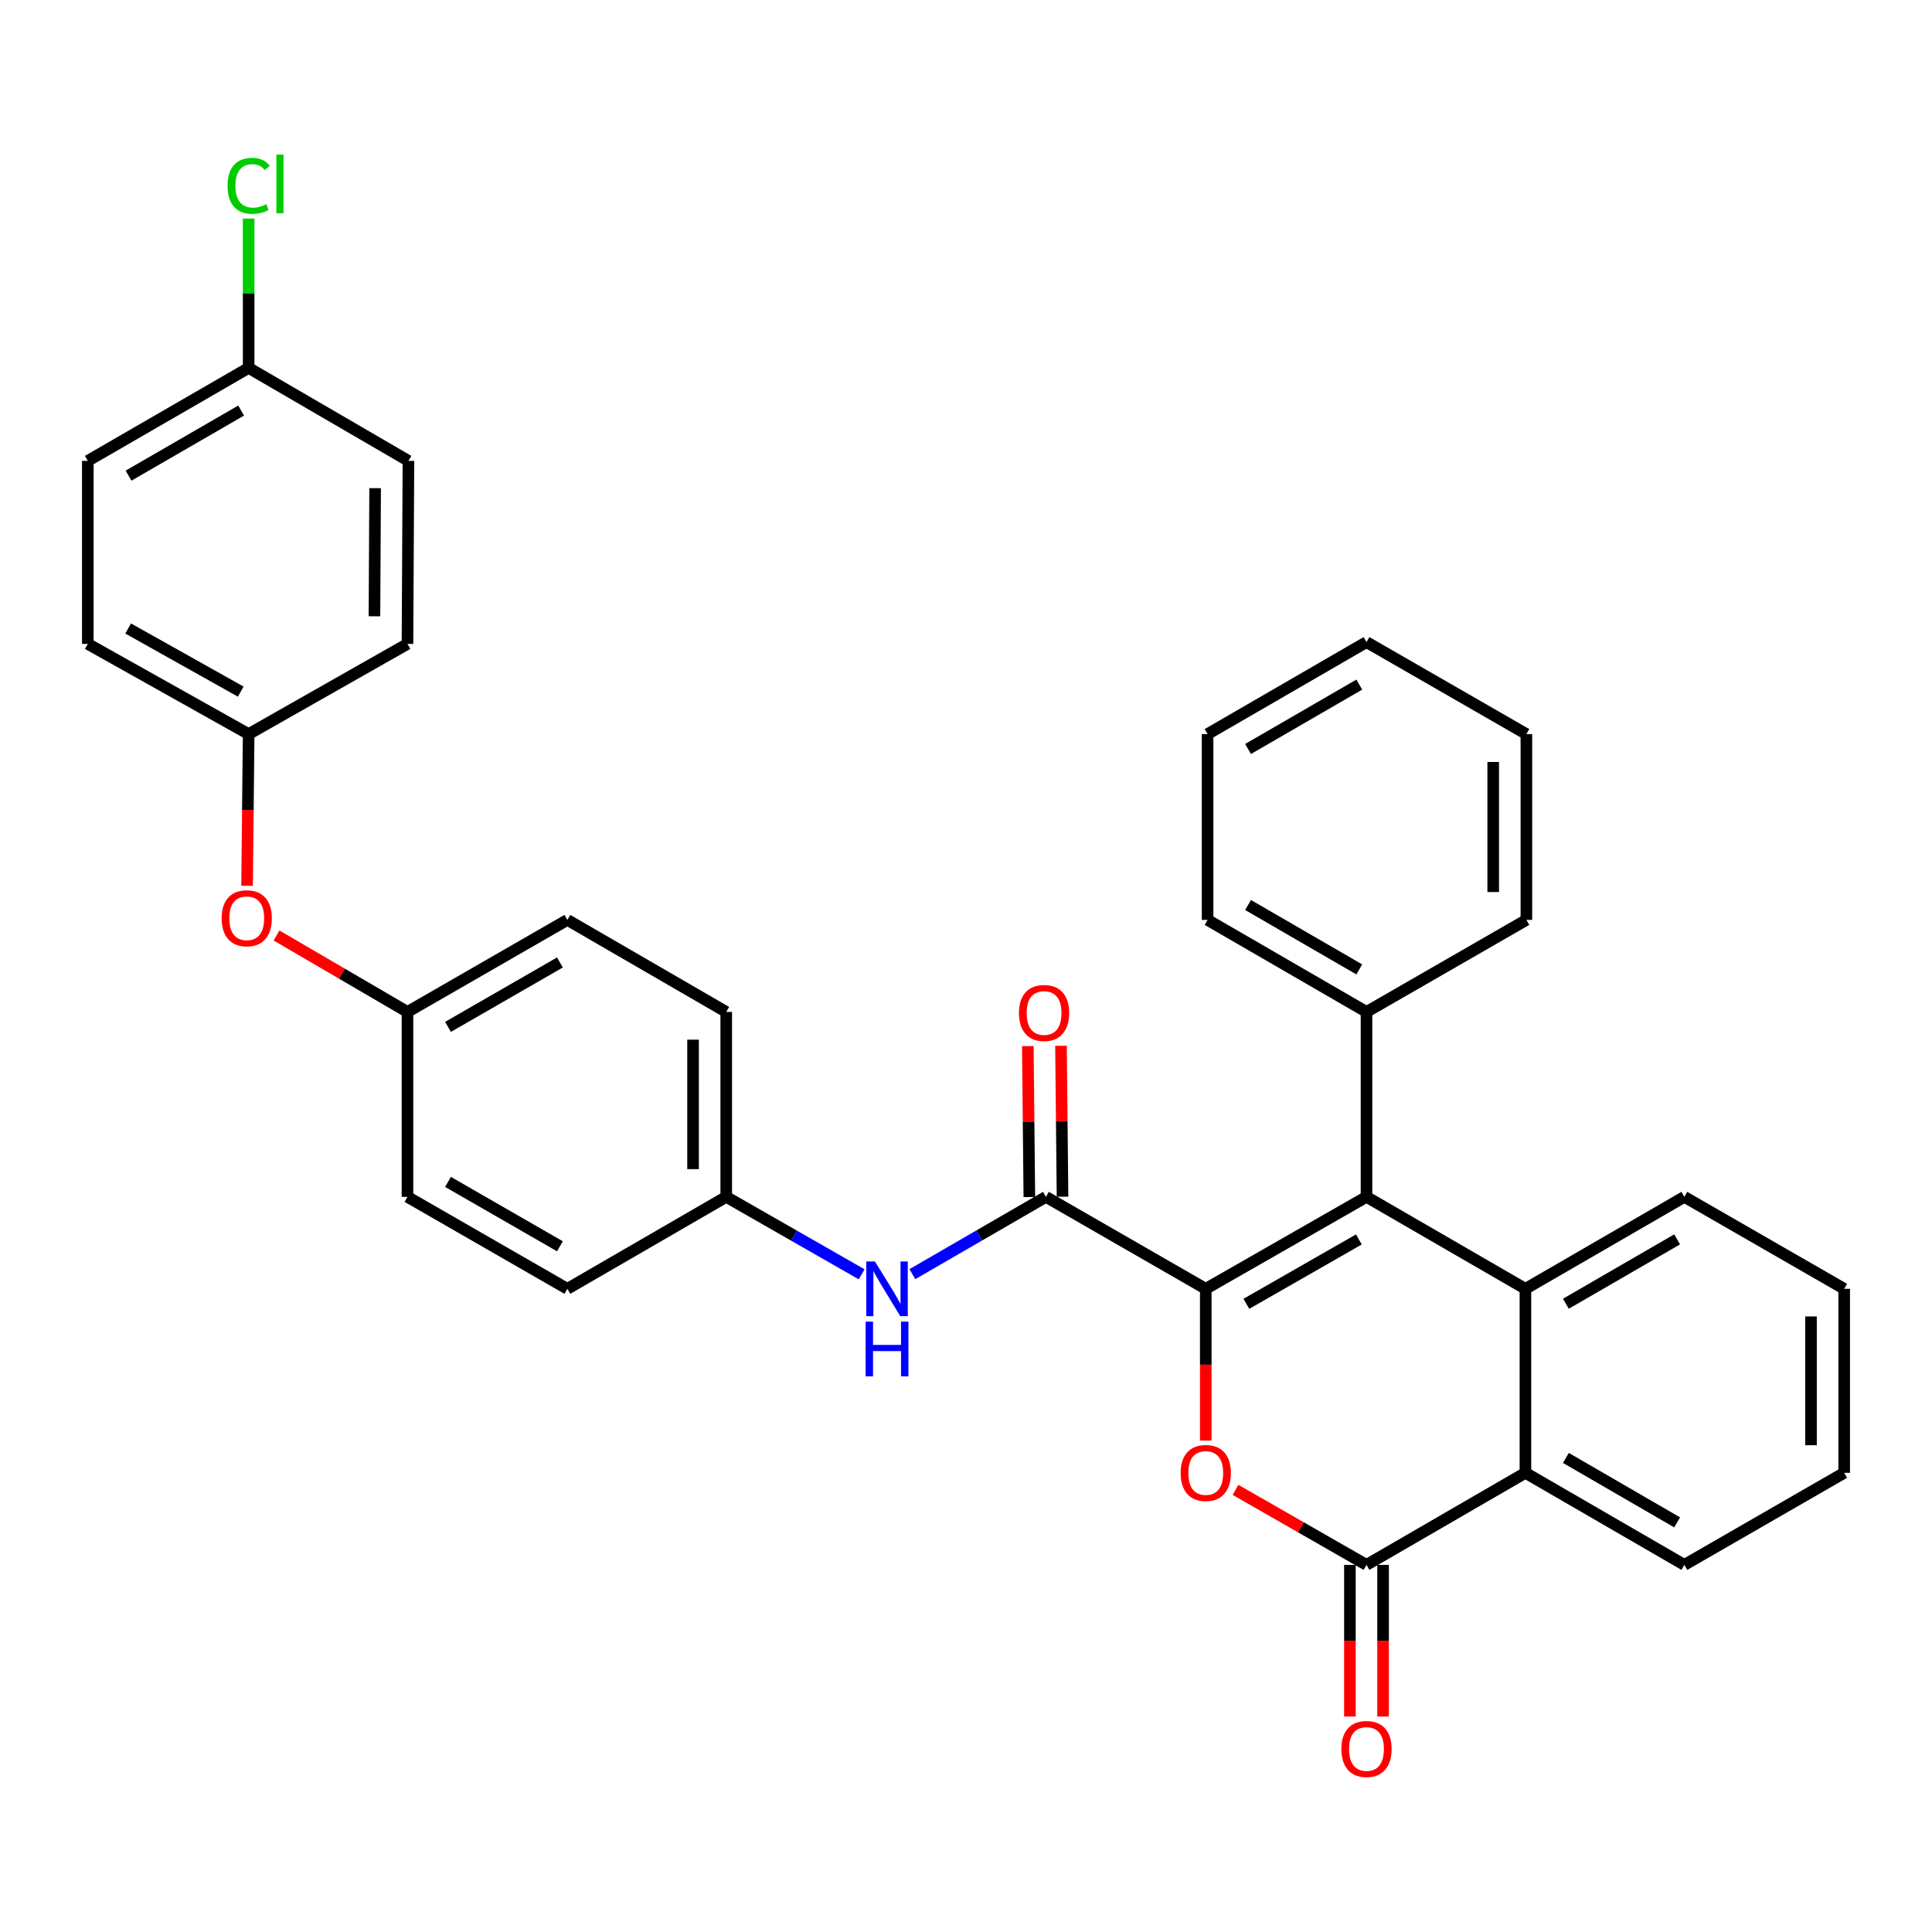 <?xml version='1.0' encoding='iso-8859-1'?>
<svg version='1.1' baseProfile='full'
              xmlns='http://www.w3.org/2000/svg'
                      xmlns:rdkit='http://www.rdkit.org/xml'
                      xmlns:xlink='http://www.w3.org/1999/xlink'
                  xml:space='preserve'
width='1000px' height='1000px' viewBox='0 0 1000 1000'>
<!-- END OF HEADER -->
<rect style='opacity:1.0;fill:#FFFFFF;stroke:none' width='1000' height='1000' x='0' y='0'> </rect>
<path class='bond-0' d='M 624.101,667.097 L 707.297,619.494' style='fill:none;fill-rule:evenodd;stroke:#000000;stroke-width:6px;stroke-linecap:butt;stroke-linejoin:miter;stroke-opacity:1' />
<path class='bond-0' d='M 645.109,674.86 L 703.345,641.538' style='fill:none;fill-rule:evenodd;stroke:#000000;stroke-width:6px;stroke-linecap:butt;stroke-linejoin:miter;stroke-opacity:1' />
<path class='bond-1' d='M 624.101,667.097 L 624.101,706.363' style='fill:none;fill-rule:evenodd;stroke:#000000;stroke-width:6px;stroke-linecap:butt;stroke-linejoin:miter;stroke-opacity:1' />
<path class='bond-1' d='M 624.101,706.363 L 624.101,745.63' style='fill:none;fill-rule:evenodd;stroke:#FF0000;stroke-width:6px;stroke-linecap:butt;stroke-linejoin:miter;stroke-opacity:1' />
<path class='bond-4' d='M 624.101,667.097 L 541.373,619.494' style='fill:none;fill-rule:evenodd;stroke:#000000;stroke-width:6px;stroke-linecap:butt;stroke-linejoin:miter;stroke-opacity:1' />
<path class='bond-3' d='M 707.297,619.494 L 789.557,667.097' style='fill:none;fill-rule:evenodd;stroke:#000000;stroke-width:6px;stroke-linecap:butt;stroke-linejoin:miter;stroke-opacity:1' />
<path class='bond-7' d='M 707.297,619.494 L 707.297,523.773' style='fill:none;fill-rule:evenodd;stroke:#000000;stroke-width:6px;stroke-linecap:butt;stroke-linejoin:miter;stroke-opacity:1' />
<path class='bond-2' d='M 639.498,771.15 L 673.397,790.566' style='fill:none;fill-rule:evenodd;stroke:#FF0000;stroke-width:6px;stroke-linecap:butt;stroke-linejoin:miter;stroke-opacity:1' />
<path class='bond-2' d='M 673.397,790.566 L 707.297,809.982' style='fill:none;fill-rule:evenodd;stroke:#000000;stroke-width:6px;stroke-linecap:butt;stroke-linejoin:miter;stroke-opacity:1' />
<path class='bond-5' d='M 707.297,809.982 L 789.557,762.331' style='fill:none;fill-rule:evenodd;stroke:#000000;stroke-width:6px;stroke-linecap:butt;stroke-linejoin:miter;stroke-opacity:1' />
<path class='bond-8' d='M 698.711,809.982 L 698.711,849.234' style='fill:none;fill-rule:evenodd;stroke:#000000;stroke-width:6px;stroke-linecap:butt;stroke-linejoin:miter;stroke-opacity:1' />
<path class='bond-8' d='M 698.711,849.234 L 698.711,888.487' style='fill:none;fill-rule:evenodd;stroke:#FF0000;stroke-width:6px;stroke-linecap:butt;stroke-linejoin:miter;stroke-opacity:1' />
<path class='bond-8' d='M 715.882,809.982 L 715.882,849.234' style='fill:none;fill-rule:evenodd;stroke:#000000;stroke-width:6px;stroke-linecap:butt;stroke-linejoin:miter;stroke-opacity:1' />
<path class='bond-8' d='M 715.882,849.234 L 715.882,888.487' style='fill:none;fill-rule:evenodd;stroke:#FF0000;stroke-width:6px;stroke-linecap:butt;stroke-linejoin:miter;stroke-opacity:1' />
<path class='bond-15' d='M 789.557,667.097 L 871.818,619.494' style='fill:none;fill-rule:evenodd;stroke:#000000;stroke-width:6px;stroke-linecap:butt;stroke-linejoin:miter;stroke-opacity:1' />
<path class='bond-15' d='M 810.497,674.819 L 868.079,641.497' style='fill:none;fill-rule:evenodd;stroke:#000000;stroke-width:6px;stroke-linecap:butt;stroke-linejoin:miter;stroke-opacity:1' />
<path class='bond-33' d='M 789.557,667.097 L 789.557,762.331' style='fill:none;fill-rule:evenodd;stroke:#000000;stroke-width:6px;stroke-linecap:butt;stroke-linejoin:miter;stroke-opacity:1' />
<path class='bond-6' d='M 541.373,619.494 L 506.806,639.5' style='fill:none;fill-rule:evenodd;stroke:#000000;stroke-width:6px;stroke-linecap:butt;stroke-linejoin:miter;stroke-opacity:1' />
<path class='bond-6' d='M 506.806,639.5 L 472.238,659.506' style='fill:none;fill-rule:evenodd;stroke:#0000FF;stroke-width:6px;stroke-linecap:butt;stroke-linejoin:miter;stroke-opacity:1' />
<path class='bond-9' d='M 549.959,619.407 L 549.564,580.351' style='fill:none;fill-rule:evenodd;stroke:#000000;stroke-width:6px;stroke-linecap:butt;stroke-linejoin:miter;stroke-opacity:1' />
<path class='bond-9' d='M 549.564,580.351 L 549.169,541.295' style='fill:none;fill-rule:evenodd;stroke:#FF0000;stroke-width:6px;stroke-linecap:butt;stroke-linejoin:miter;stroke-opacity:1' />
<path class='bond-9' d='M 532.788,619.581 L 532.393,580.525' style='fill:none;fill-rule:evenodd;stroke:#000000;stroke-width:6px;stroke-linecap:butt;stroke-linejoin:miter;stroke-opacity:1' />
<path class='bond-9' d='M 532.393,580.525 L 531.998,541.469' style='fill:none;fill-rule:evenodd;stroke:#FF0000;stroke-width:6px;stroke-linecap:butt;stroke-linejoin:miter;stroke-opacity:1' />
<path class='bond-25' d='M 789.557,762.331 L 871.818,809.982' style='fill:none;fill-rule:evenodd;stroke:#000000;stroke-width:6px;stroke-linecap:butt;stroke-linejoin:miter;stroke-opacity:1' />
<path class='bond-25' d='M 810.503,754.62 L 868.086,787.976' style='fill:none;fill-rule:evenodd;stroke:#000000;stroke-width:6px;stroke-linecap:butt;stroke-linejoin:miter;stroke-opacity:1' />
<path class='bond-11' d='M 445.986,659.583 L 410.942,639.538' style='fill:none;fill-rule:evenodd;stroke:#0000FF;stroke-width:6px;stroke-linecap:butt;stroke-linejoin:miter;stroke-opacity:1' />
<path class='bond-11' d='M 410.942,639.538 L 375.899,619.494' style='fill:none;fill-rule:evenodd;stroke:#000000;stroke-width:6px;stroke-linecap:butt;stroke-linejoin:miter;stroke-opacity:1' />
<path class='bond-26' d='M 707.297,523.773 L 625.046,476.141' style='fill:none;fill-rule:evenodd;stroke:#000000;stroke-width:6px;stroke-linecap:butt;stroke-linejoin:miter;stroke-opacity:1' />
<path class='bond-26' d='M 703.564,501.769 L 645.989,468.427' style='fill:none;fill-rule:evenodd;stroke:#000000;stroke-width:6px;stroke-linecap:butt;stroke-linejoin:miter;stroke-opacity:1' />
<path class='bond-27' d='M 707.297,523.773 L 790.053,476.141' style='fill:none;fill-rule:evenodd;stroke:#000000;stroke-width:6px;stroke-linecap:butt;stroke-linejoin:miter;stroke-opacity:1' />
<path class='bond-10' d='M 143.123,484.201 L 177.017,503.987' style='fill:none;fill-rule:evenodd;stroke:#FF0000;stroke-width:6px;stroke-linecap:butt;stroke-linejoin:miter;stroke-opacity:1' />
<path class='bond-10' d='M 177.017,503.987 L 210.91,523.773' style='fill:none;fill-rule:evenodd;stroke:#000000;stroke-width:6px;stroke-linecap:butt;stroke-linejoin:miter;stroke-opacity:1' />
<path class='bond-13' d='M 127.887,458.505 L 128.292,419.234' style='fill:none;fill-rule:evenodd;stroke:#FF0000;stroke-width:6px;stroke-linecap:butt;stroke-linejoin:miter;stroke-opacity:1' />
<path class='bond-13' d='M 128.292,419.234 L 128.698,379.963' style='fill:none;fill-rule:evenodd;stroke:#000000;stroke-width:6px;stroke-linecap:butt;stroke-linejoin:miter;stroke-opacity:1' />
<path class='bond-17' d='M 375.899,619.494 L 375.899,523.773' style='fill:none;fill-rule:evenodd;stroke:#000000;stroke-width:6px;stroke-linecap:butt;stroke-linejoin:miter;stroke-opacity:1' />
<path class='bond-17' d='M 358.727,605.136 L 358.727,538.131' style='fill:none;fill-rule:evenodd;stroke:#000000;stroke-width:6px;stroke-linecap:butt;stroke-linejoin:miter;stroke-opacity:1' />
<path class='bond-18' d='M 375.899,619.494 L 293.667,667.097' style='fill:none;fill-rule:evenodd;stroke:#000000;stroke-width:6px;stroke-linecap:butt;stroke-linejoin:miter;stroke-opacity:1' />
<path class='bond-12' d='M 210.91,523.773 L 210.91,619.494' style='fill:none;fill-rule:evenodd;stroke:#000000;stroke-width:6px;stroke-linecap:butt;stroke-linejoin:miter;stroke-opacity:1' />
<path class='bond-34' d='M 210.91,523.773 L 293.667,476.141' style='fill:none;fill-rule:evenodd;stroke:#000000;stroke-width:6px;stroke-linecap:butt;stroke-linejoin:miter;stroke-opacity:1' />
<path class='bond-34' d='M 231.89,531.511 L 289.819,498.169' style='fill:none;fill-rule:evenodd;stroke:#000000;stroke-width:6px;stroke-linecap:butt;stroke-linejoin:miter;stroke-opacity:1' />
<path class='bond-19' d='M 128.698,379.963 L 210.91,333.285' style='fill:none;fill-rule:evenodd;stroke:#000000;stroke-width:6px;stroke-linecap:butt;stroke-linejoin:miter;stroke-opacity:1' />
<path class='bond-21' d='M 128.698,379.963 L 45.455,333.285' style='fill:none;fill-rule:evenodd;stroke:#000000;stroke-width:6px;stroke-linecap:butt;stroke-linejoin:miter;stroke-opacity:1' />
<path class='bond-21' d='M 124.61,357.984 L 66.339,325.309' style='fill:none;fill-rule:evenodd;stroke:#000000;stroke-width:6px;stroke-linecap:butt;stroke-linejoin:miter;stroke-opacity:1' />
<path class='bond-14' d='M 128.698,190.429 L 45.455,238.547' style='fill:none;fill-rule:evenodd;stroke:#000000;stroke-width:6px;stroke-linecap:butt;stroke-linejoin:miter;stroke-opacity:1' />
<path class='bond-14' d='M 124.805,212.513 L 66.534,246.195' style='fill:none;fill-rule:evenodd;stroke:#000000;stroke-width:6px;stroke-linecap:butt;stroke-linejoin:miter;stroke-opacity:1' />
<path class='bond-16' d='M 128.698,190.429 L 128.698,151.772' style='fill:none;fill-rule:evenodd;stroke:#000000;stroke-width:6px;stroke-linecap:butt;stroke-linejoin:miter;stroke-opacity:1' />
<path class='bond-16' d='M 128.698,151.772 L 128.698,113.115' style='fill:none;fill-rule:evenodd;stroke:#00CC00;stroke-width:6px;stroke-linecap:butt;stroke-linejoin:miter;stroke-opacity:1' />
<path class='bond-37' d='M 128.698,190.429 L 211.406,238.547' style='fill:none;fill-rule:evenodd;stroke:#000000;stroke-width:6px;stroke-linecap:butt;stroke-linejoin:miter;stroke-opacity:1' />
<path class='bond-28' d='M 871.818,619.494 L 954.545,667.097' style='fill:none;fill-rule:evenodd;stroke:#000000;stroke-width:6px;stroke-linecap:butt;stroke-linejoin:miter;stroke-opacity:1' />
<path class='bond-22' d='M 375.899,523.773 L 293.667,476.141' style='fill:none;fill-rule:evenodd;stroke:#000000;stroke-width:6px;stroke-linecap:butt;stroke-linejoin:miter;stroke-opacity:1' />
<path class='bond-20' d='M 293.667,667.097 L 210.91,619.494' style='fill:none;fill-rule:evenodd;stroke:#000000;stroke-width:6px;stroke-linecap:butt;stroke-linejoin:miter;stroke-opacity:1' />
<path class='bond-20' d='M 289.815,645.072 L 231.886,611.75' style='fill:none;fill-rule:evenodd;stroke:#000000;stroke-width:6px;stroke-linecap:butt;stroke-linejoin:miter;stroke-opacity:1' />
<path class='bond-23' d='M 210.91,333.285 L 211.406,238.547' style='fill:none;fill-rule:evenodd;stroke:#000000;stroke-width:6px;stroke-linecap:butt;stroke-linejoin:miter;stroke-opacity:1' />
<path class='bond-23' d='M 193.814,318.984 L 194.161,252.668' style='fill:none;fill-rule:evenodd;stroke:#000000;stroke-width:6px;stroke-linecap:butt;stroke-linejoin:miter;stroke-opacity:1' />
<path class='bond-24' d='M 45.455,333.285 L 45.455,238.547' style='fill:none;fill-rule:evenodd;stroke:#000000;stroke-width:6px;stroke-linecap:butt;stroke-linejoin:miter;stroke-opacity:1' />
<path class='bond-29' d='M 871.818,809.982 L 954.545,762.331' style='fill:none;fill-rule:evenodd;stroke:#000000;stroke-width:6px;stroke-linecap:butt;stroke-linejoin:miter;stroke-opacity:1' />
<path class='bond-31' d='M 625.046,476.141 L 625.046,379.963' style='fill:none;fill-rule:evenodd;stroke:#000000;stroke-width:6px;stroke-linecap:butt;stroke-linejoin:miter;stroke-opacity:1' />
<path class='bond-30' d='M 790.053,476.141 L 790.053,379.963' style='fill:none;fill-rule:evenodd;stroke:#000000;stroke-width:6px;stroke-linecap:butt;stroke-linejoin:miter;stroke-opacity:1' />
<path class='bond-30' d='M 772.882,461.715 L 772.882,394.389' style='fill:none;fill-rule:evenodd;stroke:#000000;stroke-width:6px;stroke-linecap:butt;stroke-linejoin:miter;stroke-opacity:1' />
<path class='bond-35' d='M 954.545,667.097 L 954.545,762.331' style='fill:none;fill-rule:evenodd;stroke:#000000;stroke-width:6px;stroke-linecap:butt;stroke-linejoin:miter;stroke-opacity:1' />
<path class='bond-35' d='M 937.374,681.382 L 937.374,748.046' style='fill:none;fill-rule:evenodd;stroke:#000000;stroke-width:6px;stroke-linecap:butt;stroke-linejoin:miter;stroke-opacity:1' />
<path class='bond-32' d='M 790.053,379.963 L 707.297,332.35' style='fill:none;fill-rule:evenodd;stroke:#000000;stroke-width:6px;stroke-linecap:butt;stroke-linejoin:miter;stroke-opacity:1' />
<path class='bond-36' d='M 625.046,379.963 L 707.297,332.35' style='fill:none;fill-rule:evenodd;stroke:#000000;stroke-width:6px;stroke-linecap:butt;stroke-linejoin:miter;stroke-opacity:1' />
<path class='bond-36' d='M 645.986,387.682 L 703.562,354.353' style='fill:none;fill-rule:evenodd;stroke:#000000;stroke-width:6px;stroke-linecap:butt;stroke-linejoin:miter;stroke-opacity:1' />
<path  class='atom-2' d='M 611.101 762.411
Q 611.101 755.611, 614.461 751.811
Q 617.821 748.011, 624.101 748.011
Q 630.381 748.011, 633.741 751.811
Q 637.101 755.611, 637.101 762.411
Q 637.101 769.291, 633.701 773.211
Q 630.301 777.091, 624.101 777.091
Q 617.861 777.091, 614.461 773.211
Q 611.101 769.331, 611.101 762.411
M 624.101 773.891
Q 628.421 773.891, 630.741 771.011
Q 633.101 768.091, 633.101 762.411
Q 633.101 756.851, 630.741 754.051
Q 628.421 751.211, 624.101 751.211
Q 619.781 751.211, 617.421 754.011
Q 615.101 756.811, 615.101 762.411
Q 615.101 768.131, 617.421 771.011
Q 619.781 773.891, 624.101 773.891
' fill='#FF0000'/>
<path  class='atom-7' d='M 452.863 652.937
L 462.143 667.937
Q 463.063 669.417, 464.543 672.097
Q 466.023 674.777, 466.103 674.937
L 466.103 652.937
L 469.863 652.937
L 469.863 681.257
L 465.983 681.257
L 456.023 664.857
Q 454.863 662.937, 453.623 660.737
Q 452.423 658.537, 452.063 657.857
L 452.063 681.257
L 448.383 681.257
L 448.383 652.937
L 452.863 652.937
' fill='#0000FF'/>
<path  class='atom-7' d='M 448.043 684.089
L 451.883 684.089
L 451.883 696.129
L 466.363 696.129
L 466.363 684.089
L 470.203 684.089
L 470.203 712.409
L 466.363 712.409
L 466.363 699.329
L 451.883 699.329
L 451.883 712.409
L 448.043 712.409
L 448.043 684.089
' fill='#0000FF'/>
<path  class='atom-9' d='M 694.297 905.267
Q 694.297 898.467, 697.657 894.667
Q 701.017 890.867, 707.297 890.867
Q 713.577 890.867, 716.937 894.667
Q 720.297 898.467, 720.297 905.267
Q 720.297 912.147, 716.897 916.067
Q 713.497 919.947, 707.297 919.947
Q 701.057 919.947, 697.657 916.067
Q 694.297 912.187, 694.297 905.267
M 707.297 916.747
Q 711.617 916.747, 713.937 913.867
Q 716.297 910.947, 716.297 905.267
Q 716.297 899.707, 713.937 896.907
Q 711.617 894.067, 707.297 894.067
Q 702.977 894.067, 700.617 896.867
Q 698.297 899.667, 698.297 905.267
Q 698.297 910.987, 700.617 913.867
Q 702.977 916.747, 707.297 916.747
' fill='#FF0000'/>
<path  class='atom-10' d='M 527.41 524.32
Q 527.41 517.52, 530.77 513.72
Q 534.13 509.92, 540.41 509.92
Q 546.69 509.92, 550.05 513.72
Q 553.41 517.52, 553.41 524.32
Q 553.41 531.2, 550.01 535.12
Q 546.61 539, 540.41 539
Q 534.17 539, 530.77 535.12
Q 527.41 531.24, 527.41 524.32
M 540.41 535.8
Q 544.73 535.8, 547.05 532.92
Q 549.41 530, 549.41 524.32
Q 549.41 518.76, 547.05 515.96
Q 544.73 513.12, 540.41 513.12
Q 536.09 513.12, 533.73 515.92
Q 531.41 518.72, 531.41 524.32
Q 531.41 530.04, 533.73 532.92
Q 536.09 535.8, 540.41 535.8
' fill='#FF0000'/>
<path  class='atom-11' d='M 114.715 475.287
Q 114.715 468.487, 118.075 464.687
Q 121.435 460.887, 127.715 460.887
Q 133.995 460.887, 137.355 464.687
Q 140.715 468.487, 140.715 475.287
Q 140.715 482.167, 137.315 486.087
Q 133.915 489.967, 127.715 489.967
Q 121.475 489.967, 118.075 486.087
Q 114.715 482.207, 114.715 475.287
M 127.715 486.767
Q 132.035 486.767, 134.355 483.887
Q 136.715 480.967, 136.715 475.287
Q 136.715 469.727, 134.355 466.927
Q 132.035 464.087, 127.715 464.087
Q 123.395 464.087, 121.035 466.887
Q 118.715 469.687, 118.715 475.287
Q 118.715 481.007, 121.035 483.887
Q 123.395 486.767, 127.715 486.767
' fill='#FF0000'/>
<path  class='atom-17' d='M 117.778 96.174
Q 117.778 89.134, 121.058 85.454
Q 124.378 81.734, 130.658 81.734
Q 136.498 81.734, 139.618 85.854
L 136.978 88.014
Q 134.698 85.014, 130.658 85.014
Q 126.378 85.014, 124.098 87.894
Q 121.858 90.734, 121.858 96.174
Q 121.858 101.774, 124.178 104.654
Q 126.538 107.534, 131.098 107.534
Q 134.218 107.534, 137.858 105.654
L 138.978 108.654
Q 137.498 109.614, 135.258 110.174
Q 133.018 110.734, 130.538 110.734
Q 124.378 110.734, 121.058 106.974
Q 117.778 103.214, 117.778 96.174
' fill='#00CC00'/>
<path  class='atom-17' d='M 143.058 80.014
L 146.738 80.014
L 146.738 110.374
L 143.058 110.374
L 143.058 80.014
' fill='#00CC00'/>
</svg>
